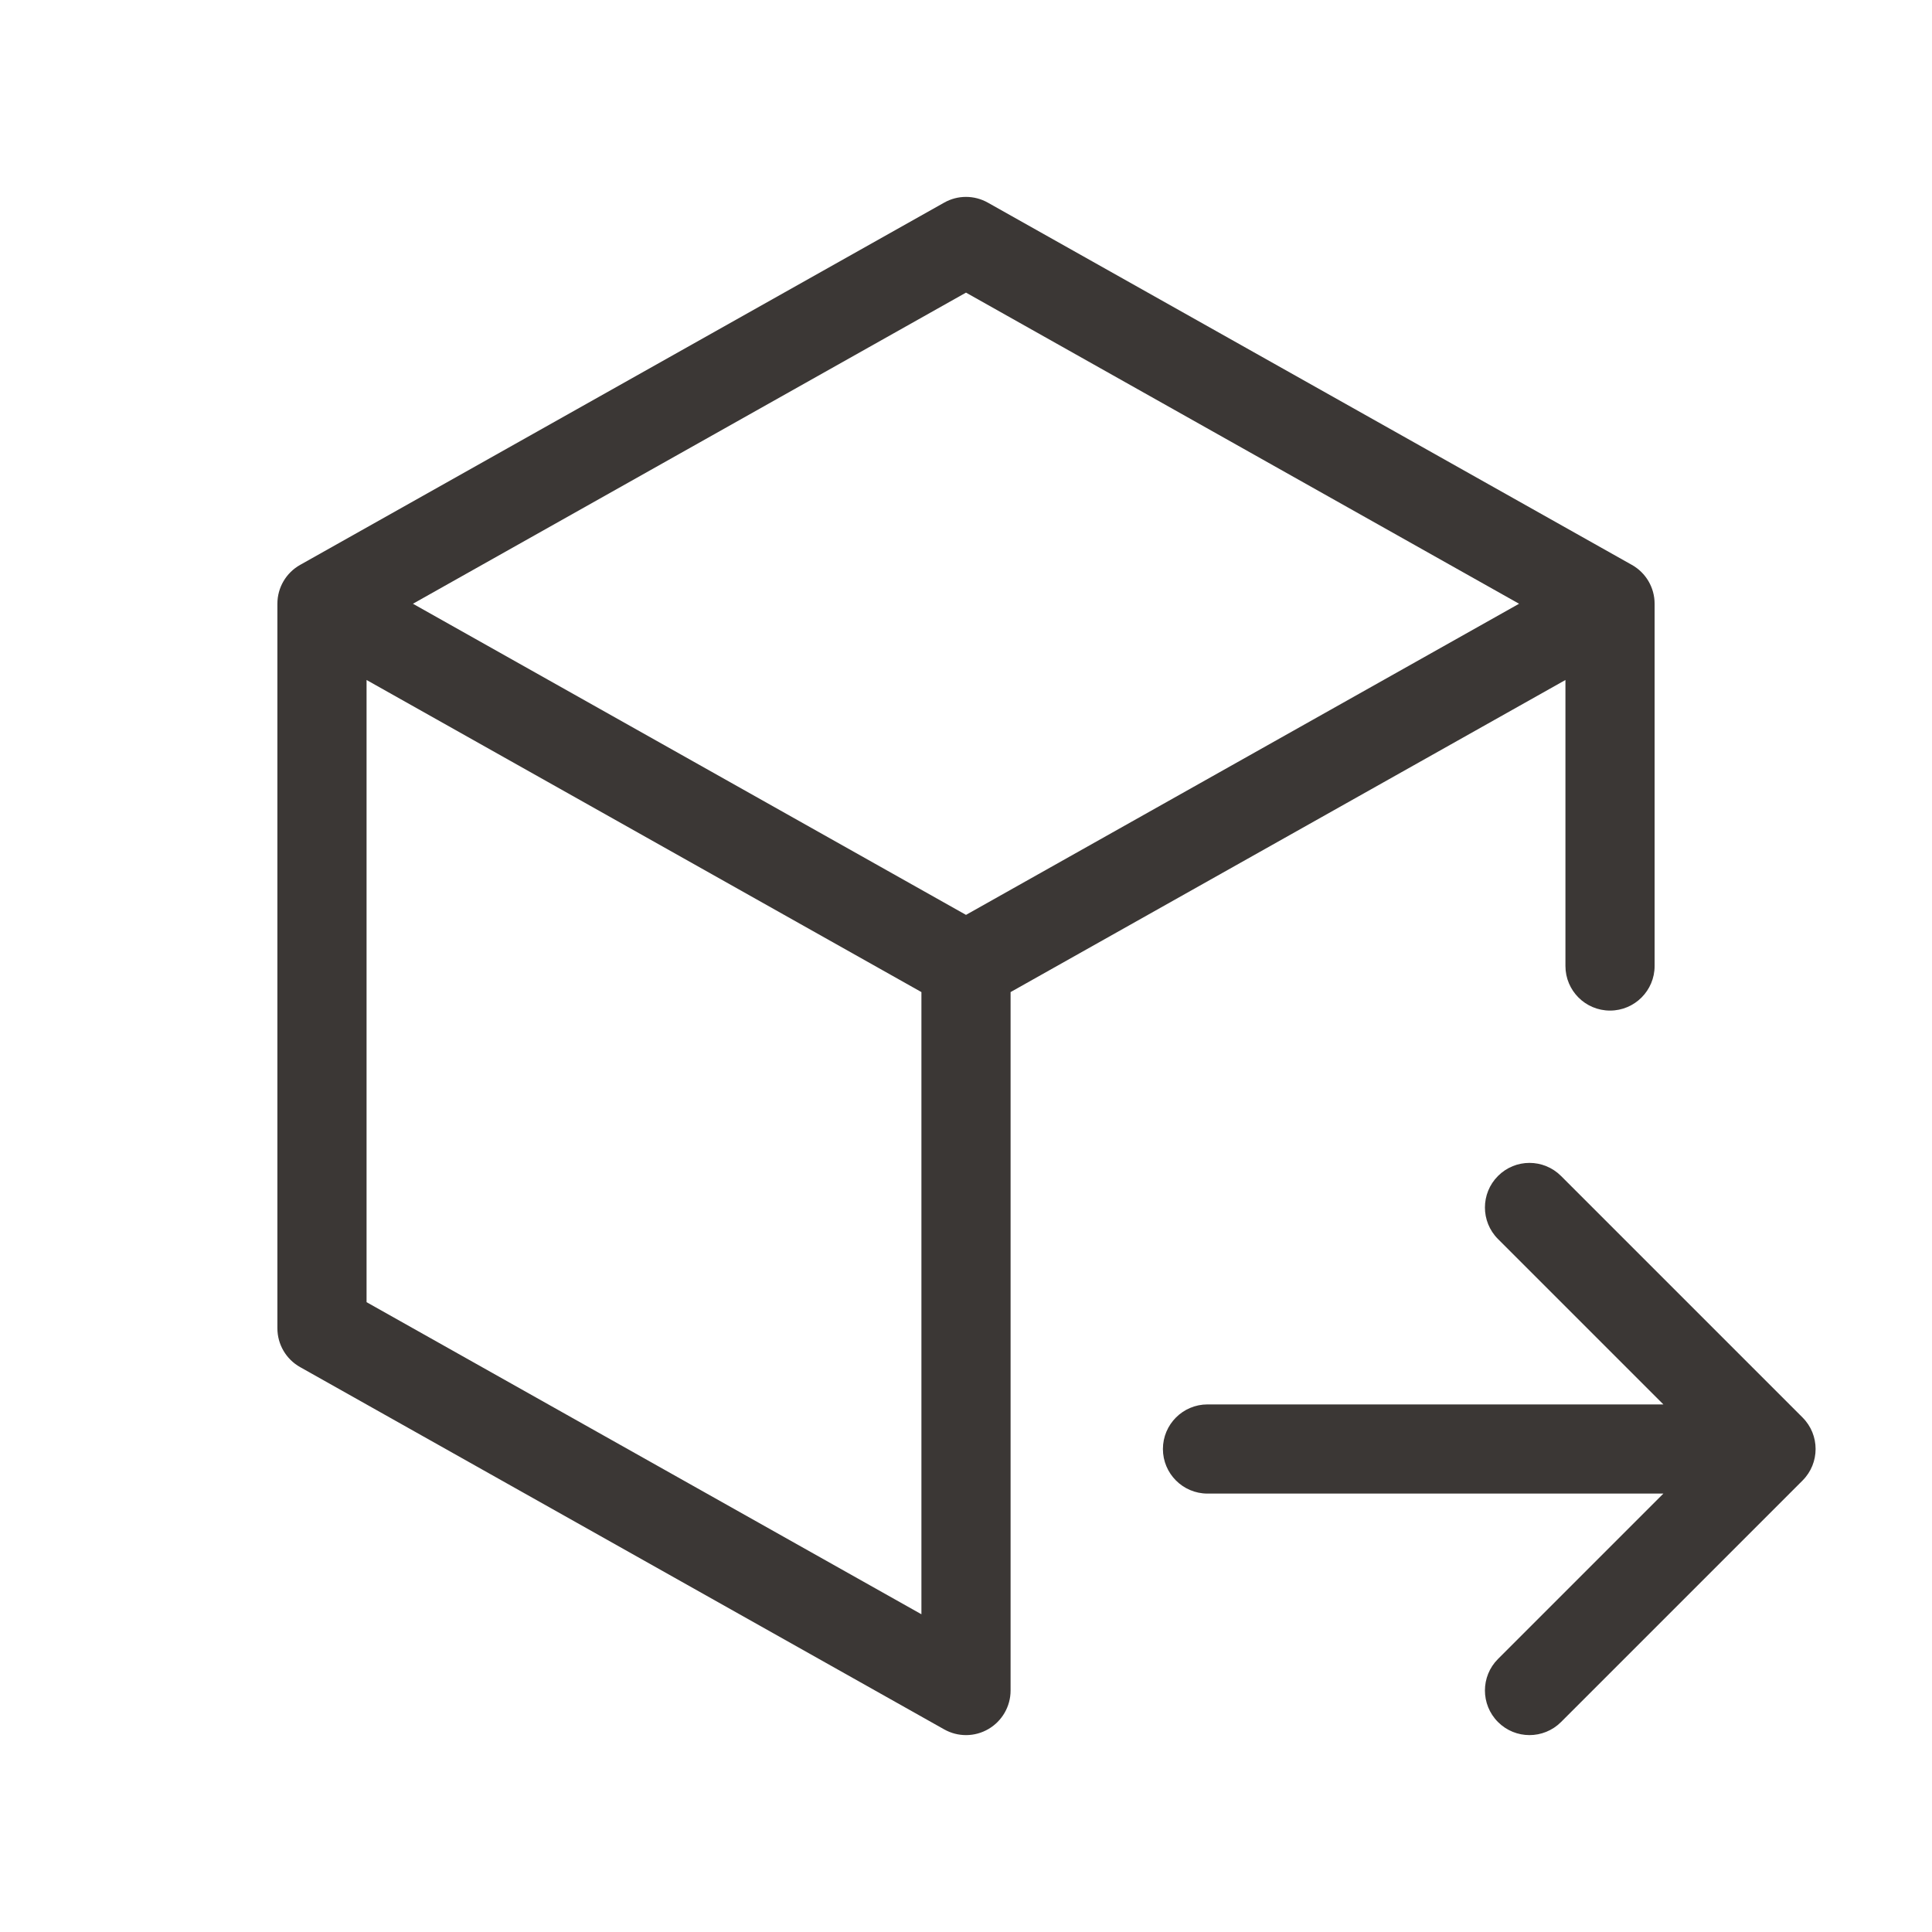 <?xml version="1.0" encoding="UTF-8"?>
<svg xmlns="http://www.w3.org/2000/svg" width="26" height="26" viewBox="0 0 26 26" fill="none">
  <path fill-rule="evenodd" clip-rule="evenodd" d="M12.706 2.727C12.888 2.624 13.111 2.624 13.294 2.727L21.961 7.602C22.15 7.708 22.267 7.908 22.267 8.125V13C22.267 13.331 21.998 13.6 21.667 13.6C21.335 13.6 21.067 13.331 21.067 13V9.151L13.6 13.351L13.6 22.75C13.6 22.963 13.487 23.16 13.303 23.268C13.119 23.376 12.892 23.378 12.706 23.273L4.039 18.398C3.85 18.292 3.733 18.092 3.733 17.875V8.125C3.733 7.908 3.85 7.708 4.039 7.602L12.706 2.727ZM13 12.312L20.443 8.125L13 3.938L5.557 8.125L13 12.312ZM4.933 9.151V17.524L12.4 21.724L12.4 13.351L4.933 9.151ZM20.159 15.826C20.393 15.591 20.773 15.591 21.008 15.826L24.258 19.076C24.492 19.31 24.492 19.69 24.258 19.924L21.008 23.174C20.773 23.409 20.393 23.409 20.159 23.174C19.925 22.94 19.925 22.56 20.159 22.326L22.385 20.1H16.25C15.919 20.1 15.65 19.831 15.65 19.5C15.65 19.169 15.919 18.9 16.25 18.9H22.385L20.159 16.674C19.925 16.44 19.925 16.06 20.159 15.826Z" fill="#3B3735"></path>
</svg>
